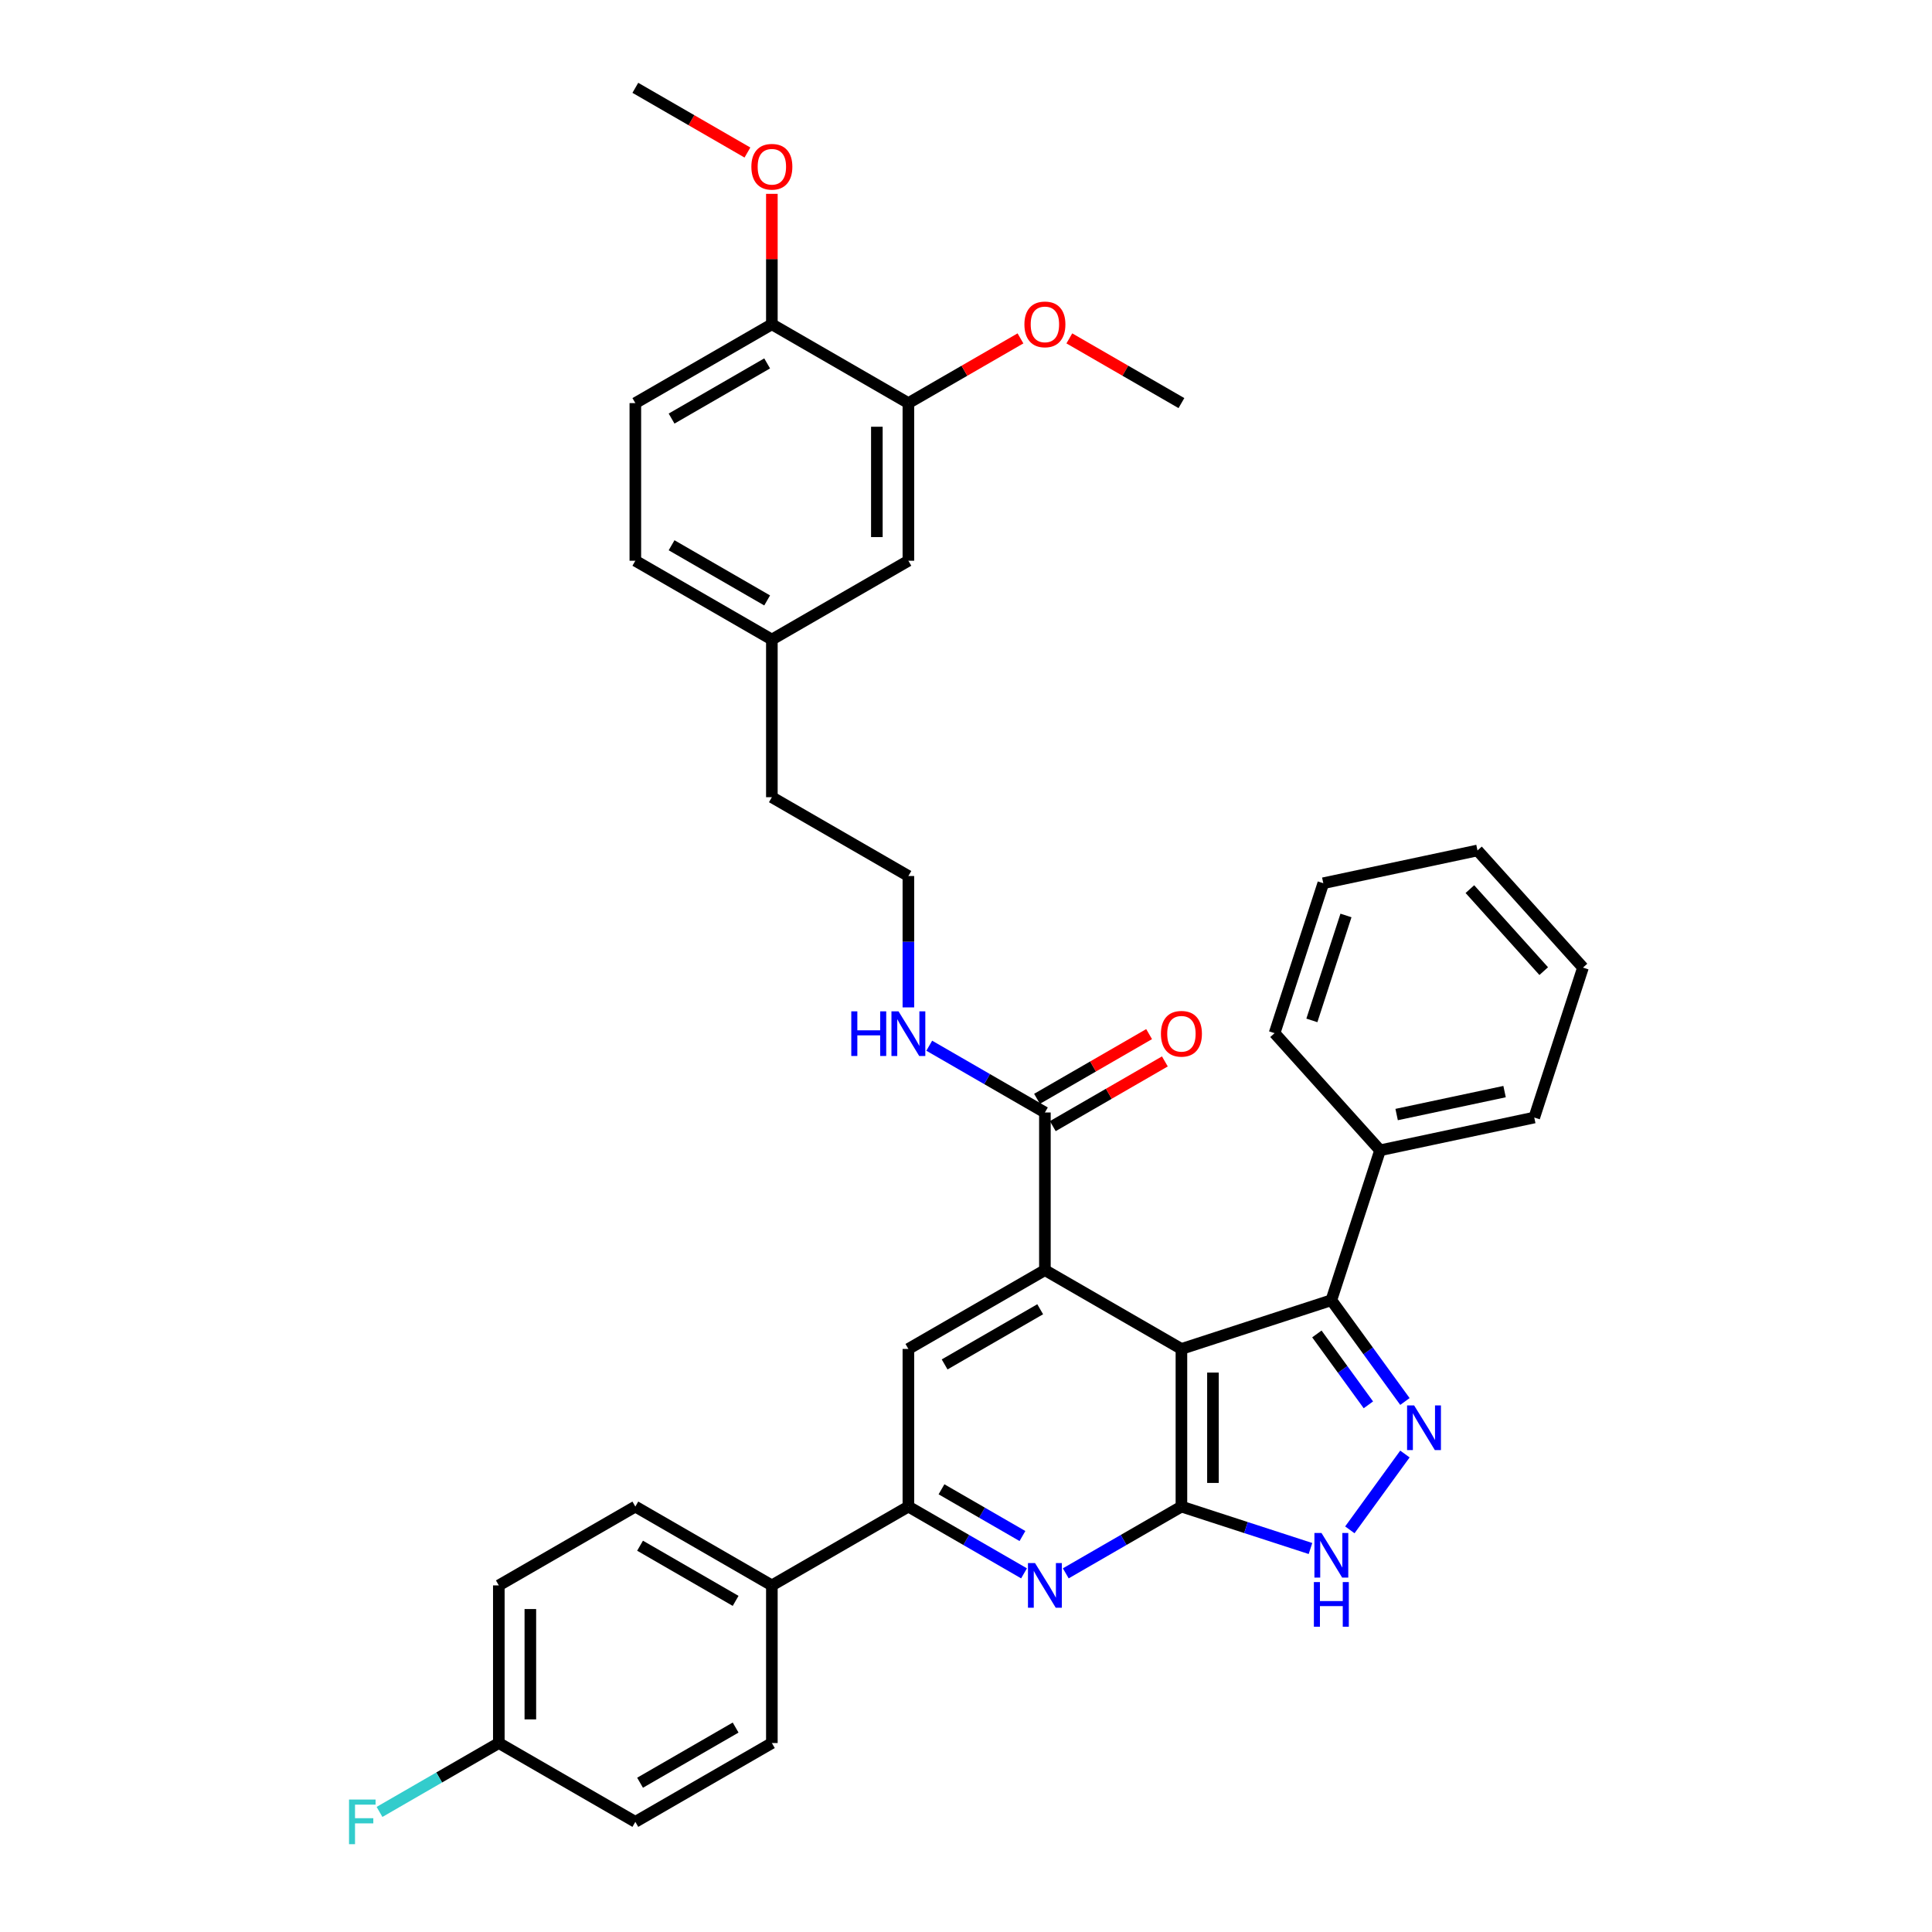 <?xml version='1.0' encoding='iso-8859-1'?>
<svg version='1.1' baseProfile='full'
              xmlns='http://www.w3.org/2000/svg'
                      xmlns:rdkit='http://www.rdkit.org/xml'
                      xmlns:xlink='http://www.w3.org/1999/xlink'
                  xml:space='preserve'
width='1000px' height='1000px' viewBox='0 0 1000 1000'>
<!-- END OF HEADER -->
<rect style='opacity:1.0;fill:#FFFFFF;stroke:none' width='1000' height='1000' x='0' y='0'> </rect>
<path class='bond-0' d='M 611.503,698.209 L 611.503,779.803' style='fill:none;fill-rule:evenodd;stroke:#000000;stroke-width:6px;stroke-linecap:butt;stroke-linejoin:miter;stroke-opacity:1' />
<path class='bond-0' d='M 627.822,710.448 L 627.822,767.564' style='fill:none;fill-rule:evenodd;stroke:#000000;stroke-width:6px;stroke-linecap:butt;stroke-linejoin:miter;stroke-opacity:1' />
<path class='bond-1' d='M 611.503,698.209 L 540.841,657.412' style='fill:none;fill-rule:evenodd;stroke:#000000;stroke-width:6px;stroke-linecap:butt;stroke-linejoin:miter;stroke-opacity:1' />
<path class='bond-3' d='M 611.503,698.209 L 689.104,672.995' style='fill:none;fill-rule:evenodd;stroke:#000000;stroke-width:6px;stroke-linecap:butt;stroke-linejoin:miter;stroke-opacity:1' />
<path class='bond-4' d='M 611.503,779.803 L 581.573,797.083' style='fill:none;fill-rule:evenodd;stroke:#000000;stroke-width:6px;stroke-linecap:butt;stroke-linejoin:miter;stroke-opacity:1' />
<path class='bond-4' d='M 581.573,797.083 L 551.644,814.363' style='fill:none;fill-rule:evenodd;stroke:#0000FF;stroke-width:6px;stroke-linecap:butt;stroke-linejoin:miter;stroke-opacity:1' />
<path class='bond-5' d='M 611.503,779.803 L 644.902,790.655' style='fill:none;fill-rule:evenodd;stroke:#000000;stroke-width:6px;stroke-linecap:butt;stroke-linejoin:miter;stroke-opacity:1' />
<path class='bond-5' d='M 644.902,790.655 L 678.301,801.507' style='fill:none;fill-rule:evenodd;stroke:#0000FF;stroke-width:6px;stroke-linecap:butt;stroke-linejoin:miter;stroke-opacity:1' />
<path class='bond-7' d='M 540.841,657.412 L 470.178,698.209' style='fill:none;fill-rule:evenodd;stroke:#000000;stroke-width:6px;stroke-linecap:butt;stroke-linejoin:miter;stroke-opacity:1' />
<path class='bond-7' d='M 538.401,677.664 L 488.937,706.222' style='fill:none;fill-rule:evenodd;stroke:#000000;stroke-width:6px;stroke-linecap:butt;stroke-linejoin:miter;stroke-opacity:1' />
<path class='bond-8' d='M 540.841,657.412 L 540.841,575.817' style='fill:none;fill-rule:evenodd;stroke:#000000;stroke-width:6px;stroke-linecap:butt;stroke-linejoin:miter;stroke-opacity:1' />
<path class='bond-2' d='M 727.188,725.412 L 708.146,699.204' style='fill:none;fill-rule:evenodd;stroke:#0000FF;stroke-width:6px;stroke-linecap:butt;stroke-linejoin:miter;stroke-opacity:1' />
<path class='bond-2' d='M 708.146,699.204 L 689.104,672.995' style='fill:none;fill-rule:evenodd;stroke:#000000;stroke-width:6px;stroke-linecap:butt;stroke-linejoin:miter;stroke-opacity:1' />
<path class='bond-2' d='M 708.273,727.142 L 694.944,708.796' style='fill:none;fill-rule:evenodd;stroke:#0000FF;stroke-width:6px;stroke-linecap:butt;stroke-linejoin:miter;stroke-opacity:1' />
<path class='bond-2' d='M 694.944,708.796 L 681.614,690.449' style='fill:none;fill-rule:evenodd;stroke:#000000;stroke-width:6px;stroke-linecap:butt;stroke-linejoin:miter;stroke-opacity:1' />
<path class='bond-36' d='M 727.188,752.6 L 698.675,791.844' style='fill:none;fill-rule:evenodd;stroke:#0000FF;stroke-width:6px;stroke-linecap:butt;stroke-linejoin:miter;stroke-opacity:1' />
<path class='bond-11' d='M 689.104,672.995 L 714.318,595.394' style='fill:none;fill-rule:evenodd;stroke:#000000;stroke-width:6px;stroke-linecap:butt;stroke-linejoin:miter;stroke-opacity:1' />
<path class='bond-37' d='M 530.037,814.363 L 500.108,797.083' style='fill:none;fill-rule:evenodd;stroke:#0000FF;stroke-width:6px;stroke-linecap:butt;stroke-linejoin:miter;stroke-opacity:1' />
<path class='bond-37' d='M 500.108,797.083 L 470.178,779.803' style='fill:none;fill-rule:evenodd;stroke:#000000;stroke-width:6px;stroke-linecap:butt;stroke-linejoin:miter;stroke-opacity:1' />
<path class='bond-37' d='M 529.218,795.047 L 508.267,782.951' style='fill:none;fill-rule:evenodd;stroke:#0000FF;stroke-width:6px;stroke-linecap:butt;stroke-linejoin:miter;stroke-opacity:1' />
<path class='bond-37' d='M 508.267,782.951 L 487.316,770.855' style='fill:none;fill-rule:evenodd;stroke:#000000;stroke-width:6px;stroke-linecap:butt;stroke-linejoin:miter;stroke-opacity:1' />
<path class='bond-6' d='M 470.178,779.803 L 470.178,698.209' style='fill:none;fill-rule:evenodd;stroke:#000000;stroke-width:6px;stroke-linecap:butt;stroke-linejoin:miter;stroke-opacity:1' />
<path class='bond-10' d='M 470.178,779.803 L 399.515,820.6' style='fill:none;fill-rule:evenodd;stroke:#000000;stroke-width:6px;stroke-linecap:butt;stroke-linejoin:miter;stroke-opacity:1' />
<path class='bond-13' d='M 544.92,582.884 L 573.928,566.136' style='fill:none;fill-rule:evenodd;stroke:#000000;stroke-width:6px;stroke-linecap:butt;stroke-linejoin:miter;stroke-opacity:1' />
<path class='bond-13' d='M 573.928,566.136 L 602.936,549.388' style='fill:none;fill-rule:evenodd;stroke:#FF0000;stroke-width:6px;stroke-linecap:butt;stroke-linejoin:miter;stroke-opacity:1' />
<path class='bond-13' d='M 536.761,568.751 L 565.769,552.003' style='fill:none;fill-rule:evenodd;stroke:#000000;stroke-width:6px;stroke-linecap:butt;stroke-linejoin:miter;stroke-opacity:1' />
<path class='bond-13' d='M 565.769,552.003 L 594.776,535.256' style='fill:none;fill-rule:evenodd;stroke:#FF0000;stroke-width:6px;stroke-linecap:butt;stroke-linejoin:miter;stroke-opacity:1' />
<path class='bond-15' d='M 540.841,575.817 L 510.911,558.537' style='fill:none;fill-rule:evenodd;stroke:#000000;stroke-width:6px;stroke-linecap:butt;stroke-linejoin:miter;stroke-opacity:1' />
<path class='bond-15' d='M 510.911,558.537 L 480.981,541.257' style='fill:none;fill-rule:evenodd;stroke:#0000FF;stroke-width:6px;stroke-linecap:butt;stroke-linejoin:miter;stroke-opacity:1' />
<path class='bond-9' d='M 470.178,208.643 L 470.178,290.237' style='fill:none;fill-rule:evenodd;stroke:#000000;stroke-width:6px;stroke-linecap:butt;stroke-linejoin:miter;stroke-opacity:1' />
<path class='bond-9' d='M 453.859,220.882 L 453.859,277.998' style='fill:none;fill-rule:evenodd;stroke:#000000;stroke-width:6px;stroke-linecap:butt;stroke-linejoin:miter;stroke-opacity:1' />
<path class='bond-24' d='M 470.178,208.643 L 499.186,191.895' style='fill:none;fill-rule:evenodd;stroke:#000000;stroke-width:6px;stroke-linecap:butt;stroke-linejoin:miter;stroke-opacity:1' />
<path class='bond-24' d='M 499.186,191.895 L 528.193,175.148' style='fill:none;fill-rule:evenodd;stroke:#FF0000;stroke-width:6px;stroke-linecap:butt;stroke-linejoin:miter;stroke-opacity:1' />
<path class='bond-40' d='M 470.178,208.643 L 399.515,167.846' style='fill:none;fill-rule:evenodd;stroke:#000000;stroke-width:6px;stroke-linecap:butt;stroke-linejoin:miter;stroke-opacity:1' />
<path class='bond-16' d='M 399.515,820.6 L 328.852,779.803' style='fill:none;fill-rule:evenodd;stroke:#000000;stroke-width:6px;stroke-linecap:butt;stroke-linejoin:miter;stroke-opacity:1' />
<path class='bond-16' d='M 380.756,828.613 L 331.292,800.055' style='fill:none;fill-rule:evenodd;stroke:#000000;stroke-width:6px;stroke-linecap:butt;stroke-linejoin:miter;stroke-opacity:1' />
<path class='bond-17' d='M 399.515,820.6 L 399.515,902.195' style='fill:none;fill-rule:evenodd;stroke:#000000;stroke-width:6px;stroke-linecap:butt;stroke-linejoin:miter;stroke-opacity:1' />
<path class='bond-29' d='M 714.318,595.394 L 794.129,578.43' style='fill:none;fill-rule:evenodd;stroke:#000000;stroke-width:6px;stroke-linecap:butt;stroke-linejoin:miter;stroke-opacity:1' />
<path class='bond-29' d='M 722.897,576.887 L 778.765,565.012' style='fill:none;fill-rule:evenodd;stroke:#000000;stroke-width:6px;stroke-linecap:butt;stroke-linejoin:miter;stroke-opacity:1' />
<path class='bond-30' d='M 714.318,595.394 L 659.721,534.758' style='fill:none;fill-rule:evenodd;stroke:#000000;stroke-width:6px;stroke-linecap:butt;stroke-linejoin:miter;stroke-opacity:1' />
<path class='bond-12' d='M 399.515,167.846 L 328.852,208.643' style='fill:none;fill-rule:evenodd;stroke:#000000;stroke-width:6px;stroke-linecap:butt;stroke-linejoin:miter;stroke-opacity:1' />
<path class='bond-12' d='M 397.075,188.098 L 347.611,216.656' style='fill:none;fill-rule:evenodd;stroke:#000000;stroke-width:6px;stroke-linecap:butt;stroke-linejoin:miter;stroke-opacity:1' />
<path class='bond-26' d='M 399.515,167.846 L 399.515,134.09' style='fill:none;fill-rule:evenodd;stroke:#000000;stroke-width:6px;stroke-linecap:butt;stroke-linejoin:miter;stroke-opacity:1' />
<path class='bond-26' d='M 399.515,134.09 L 399.515,100.335' style='fill:none;fill-rule:evenodd;stroke:#FF0000;stroke-width:6px;stroke-linecap:butt;stroke-linejoin:miter;stroke-opacity:1' />
<path class='bond-14' d='M 470.178,290.237 L 399.515,331.035' style='fill:none;fill-rule:evenodd;stroke:#000000;stroke-width:6px;stroke-linecap:butt;stroke-linejoin:miter;stroke-opacity:1' />
<path class='bond-27' d='M 470.178,521.427 L 470.178,487.426' style='fill:none;fill-rule:evenodd;stroke:#0000FF;stroke-width:6px;stroke-linecap:butt;stroke-linejoin:miter;stroke-opacity:1' />
<path class='bond-27' d='M 470.178,487.426 L 470.178,453.426' style='fill:none;fill-rule:evenodd;stroke:#000000;stroke-width:6px;stroke-linecap:butt;stroke-linejoin:miter;stroke-opacity:1' />
<path class='bond-22' d='M 328.852,779.803 L 258.19,820.6' style='fill:none;fill-rule:evenodd;stroke:#000000;stroke-width:6px;stroke-linecap:butt;stroke-linejoin:miter;stroke-opacity:1' />
<path class='bond-21' d='M 399.515,902.195 L 328.852,942.992' style='fill:none;fill-rule:evenodd;stroke:#000000;stroke-width:6px;stroke-linecap:butt;stroke-linejoin:miter;stroke-opacity:1' />
<path class='bond-21' d='M 380.756,894.182 L 331.292,922.74' style='fill:none;fill-rule:evenodd;stroke:#000000;stroke-width:6px;stroke-linecap:butt;stroke-linejoin:miter;stroke-opacity:1' />
<path class='bond-18' d='M 328.852,208.643 L 328.852,290.237' style='fill:none;fill-rule:evenodd;stroke:#000000;stroke-width:6px;stroke-linecap:butt;stroke-linejoin:miter;stroke-opacity:1' />
<path class='bond-19' d='M 399.515,331.035 L 399.515,412.629' style='fill:none;fill-rule:evenodd;stroke:#000000;stroke-width:6px;stroke-linecap:butt;stroke-linejoin:miter;stroke-opacity:1' />
<path class='bond-23' d='M 399.515,331.035 L 328.852,290.237' style='fill:none;fill-rule:evenodd;stroke:#000000;stroke-width:6px;stroke-linecap:butt;stroke-linejoin:miter;stroke-opacity:1' />
<path class='bond-23' d='M 397.075,310.782 L 347.611,282.224' style='fill:none;fill-rule:evenodd;stroke:#000000;stroke-width:6px;stroke-linecap:butt;stroke-linejoin:miter;stroke-opacity:1' />
<path class='bond-20' d='M 258.19,902.195 L 328.852,942.992' style='fill:none;fill-rule:evenodd;stroke:#000000;stroke-width:6px;stroke-linecap:butt;stroke-linejoin:miter;stroke-opacity:1' />
<path class='bond-25' d='M 258.19,902.195 L 227.313,920.021' style='fill:none;fill-rule:evenodd;stroke:#000000;stroke-width:6px;stroke-linecap:butt;stroke-linejoin:miter;stroke-opacity:1' />
<path class='bond-25' d='M 227.313,920.021 L 196.437,937.847' style='fill:none;fill-rule:evenodd;stroke:#33CCCC;stroke-width:6px;stroke-linecap:butt;stroke-linejoin:miter;stroke-opacity:1' />
<path class='bond-39' d='M 258.19,902.195 L 258.19,820.6' style='fill:none;fill-rule:evenodd;stroke:#000000;stroke-width:6px;stroke-linecap:butt;stroke-linejoin:miter;stroke-opacity:1' />
<path class='bond-39' d='M 274.508,889.955 L 274.508,832.839' style='fill:none;fill-rule:evenodd;stroke:#000000;stroke-width:6px;stroke-linecap:butt;stroke-linejoin:miter;stroke-opacity:1' />
<path class='bond-31' d='M 553.488,175.148 L 582.495,191.895' style='fill:none;fill-rule:evenodd;stroke:#FF0000;stroke-width:6px;stroke-linecap:butt;stroke-linejoin:miter;stroke-opacity:1' />
<path class='bond-31' d='M 582.495,191.895 L 611.503,208.643' style='fill:none;fill-rule:evenodd;stroke:#000000;stroke-width:6px;stroke-linecap:butt;stroke-linejoin:miter;stroke-opacity:1' />
<path class='bond-32' d='M 386.868,78.95 L 357.86,62.202' style='fill:none;fill-rule:evenodd;stroke:#FF0000;stroke-width:6px;stroke-linecap:butt;stroke-linejoin:miter;stroke-opacity:1' />
<path class='bond-32' d='M 357.86,62.202 L 328.852,45.455' style='fill:none;fill-rule:evenodd;stroke:#000000;stroke-width:6px;stroke-linecap:butt;stroke-linejoin:miter;stroke-opacity:1' />
<path class='bond-28' d='M 470.178,453.426 L 399.515,412.629' style='fill:none;fill-rule:evenodd;stroke:#000000;stroke-width:6px;stroke-linecap:butt;stroke-linejoin:miter;stroke-opacity:1' />
<path class='bond-34' d='M 794.129,578.43 L 819.343,500.829' style='fill:none;fill-rule:evenodd;stroke:#000000;stroke-width:6px;stroke-linecap:butt;stroke-linejoin:miter;stroke-opacity:1' />
<path class='bond-33' d='M 659.721,534.758 L 684.935,457.157' style='fill:none;fill-rule:evenodd;stroke:#000000;stroke-width:6px;stroke-linecap:butt;stroke-linejoin:miter;stroke-opacity:1' />
<path class='bond-33' d='M 679.023,528.16 L 696.673,473.84' style='fill:none;fill-rule:evenodd;stroke:#000000;stroke-width:6px;stroke-linecap:butt;stroke-linejoin:miter;stroke-opacity:1' />
<path class='bond-35' d='M 684.935,457.157 L 764.746,440.192' style='fill:none;fill-rule:evenodd;stroke:#000000;stroke-width:6px;stroke-linecap:butt;stroke-linejoin:miter;stroke-opacity:1' />
<path class='bond-38' d='M 819.343,500.829 L 764.746,440.192' style='fill:none;fill-rule:evenodd;stroke:#000000;stroke-width:6px;stroke-linecap:butt;stroke-linejoin:miter;stroke-opacity:1' />
<path class='bond-38' d='M 799.026,502.653 L 760.808,460.207' style='fill:none;fill-rule:evenodd;stroke:#000000;stroke-width:6px;stroke-linecap:butt;stroke-linejoin:miter;stroke-opacity:1' />
<path  class='atom-3' d='M 731.956 727.452
L 739.528 739.691
Q 740.279 740.899, 741.486 743.086
Q 742.694 745.272, 742.759 745.403
L 742.759 727.452
L 745.827 727.452
L 745.827 750.56
L 742.661 750.56
L 734.535 737.178
Q 733.588 735.612, 732.576 733.817
Q 731.597 732.022, 731.303 731.467
L 731.303 750.56
L 728.301 750.56
L 728.301 727.452
L 731.956 727.452
' fill='#0000FF'/>
<path  class='atom-5' d='M 535.733 809.047
L 543.305 821.286
Q 544.055 822.493, 545.263 824.68
Q 546.471 826.867, 546.536 826.997
L 546.536 809.047
L 549.604 809.047
L 549.604 832.154
L 546.438 832.154
L 538.311 818.773
Q 537.365 817.206, 536.353 815.411
Q 535.374 813.616, 535.08 813.061
L 535.08 832.154
L 532.077 832.154
L 532.077 809.047
L 535.733 809.047
' fill='#0000FF'/>
<path  class='atom-6' d='M 683.996 793.463
L 691.568 805.703
Q 692.319 806.91, 693.526 809.097
Q 694.734 811.284, 694.799 811.414
L 694.799 793.463
L 697.867 793.463
L 697.867 816.571
L 694.701 816.571
L 686.575 803.189
Q 685.628 801.623, 684.616 799.828
Q 683.637 798.033, 683.343 797.478
L 683.343 816.571
L 680.341 816.571
L 680.341 793.463
L 683.996 793.463
' fill='#0000FF'/>
<path  class='atom-6' d='M 680.063 818.882
L 683.197 818.882
L 683.197 828.706
L 695.011 828.706
L 695.011 818.882
L 698.145 818.882
L 698.145 841.989
L 695.011 841.989
L 695.011 831.317
L 683.197 831.317
L 683.197 841.989
L 680.063 841.989
L 680.063 818.882
' fill='#0000FF'/>
<path  class='atom-14' d='M 600.896 535.086
Q 600.896 529.537, 603.638 526.437
Q 606.379 523.336, 611.503 523.336
Q 616.627 523.336, 619.369 526.437
Q 622.111 529.537, 622.111 535.086
Q 622.111 540.699, 619.336 543.898
Q 616.562 547.064, 611.503 547.064
Q 606.412 547.064, 603.638 543.898
Q 600.896 540.732, 600.896 535.086
M 611.503 544.453
Q 615.028 544.453, 616.921 542.103
Q 618.847 539.72, 618.847 535.086
Q 618.847 530.549, 616.921 528.264
Q 615.028 525.947, 611.503 525.947
Q 607.978 525.947, 606.053 528.232
Q 604.16 530.516, 604.16 535.086
Q 604.16 539.753, 606.053 542.103
Q 607.978 544.453, 611.503 544.453
' fill='#FF0000'/>
<path  class='atom-16' d='M 440.624 523.467
L 443.758 523.467
L 443.758 533.29
L 455.572 533.29
L 455.572 523.467
L 458.706 523.467
L 458.706 546.574
L 455.572 546.574
L 455.572 535.901
L 443.758 535.901
L 443.758 546.574
L 440.624 546.574
L 440.624 523.467
' fill='#0000FF'/>
<path  class='atom-16' d='M 465.07 523.467
L 472.642 535.706
Q 473.393 536.913, 474.6 539.1
Q 475.808 541.287, 475.873 541.417
L 475.873 523.467
L 478.941 523.467
L 478.941 546.574
L 475.775 546.574
L 467.648 533.193
Q 466.702 531.626, 465.69 529.831
Q 464.711 528.036, 464.417 527.481
L 464.417 546.574
L 461.415 546.574
L 461.415 523.467
L 465.07 523.467
' fill='#0000FF'/>
<path  class='atom-25' d='M 530.233 167.911
Q 530.233 162.363, 532.975 159.262
Q 535.716 156.162, 540.841 156.162
Q 545.965 156.162, 548.706 159.262
Q 551.448 162.363, 551.448 167.911
Q 551.448 173.525, 548.674 176.723
Q 545.899 179.889, 540.841 179.889
Q 535.749 179.889, 532.975 176.723
Q 530.233 173.558, 530.233 167.911
M 540.841 177.278
Q 544.365 177.278, 546.258 174.928
Q 548.184 172.546, 548.184 167.911
Q 548.184 163.375, 546.258 161.09
Q 544.365 158.773, 540.841 158.773
Q 537.316 158.773, 535.39 161.057
Q 533.497 163.342, 533.497 167.911
Q 533.497 172.578, 535.39 174.928
Q 537.316 177.278, 540.841 177.278
' fill='#FF0000'/>
<path  class='atom-26' d='M 180.657 931.438
L 194.397 931.438
L 194.397 934.082
L 183.757 934.082
L 183.757 941.099
L 193.222 941.099
L 193.222 943.775
L 183.757 943.775
L 183.757 954.545
L 180.657 954.545
L 180.657 931.438
' fill='#33CCCC'/>
<path  class='atom-27' d='M 388.908 86.317
Q 388.908 80.769, 391.649 77.668
Q 394.391 74.567, 399.515 74.567
Q 404.639 74.567, 407.381 77.668
Q 410.122 80.769, 410.122 86.317
Q 410.122 91.931, 407.348 95.129
Q 404.574 98.295, 399.515 98.295
Q 394.424 98.295, 391.649 95.129
Q 388.908 91.963, 388.908 86.317
M 399.515 95.684
Q 403.04 95.684, 404.933 93.334
Q 406.859 90.951, 406.859 86.317
Q 406.859 81.78, 404.933 79.496
Q 403.04 77.178, 399.515 77.178
Q 395.99 77.178, 394.065 79.463
Q 392.172 81.748, 392.172 86.317
Q 392.172 90.984, 394.065 93.334
Q 395.99 95.684, 399.515 95.684
' fill='#FF0000'/>
</svg>
